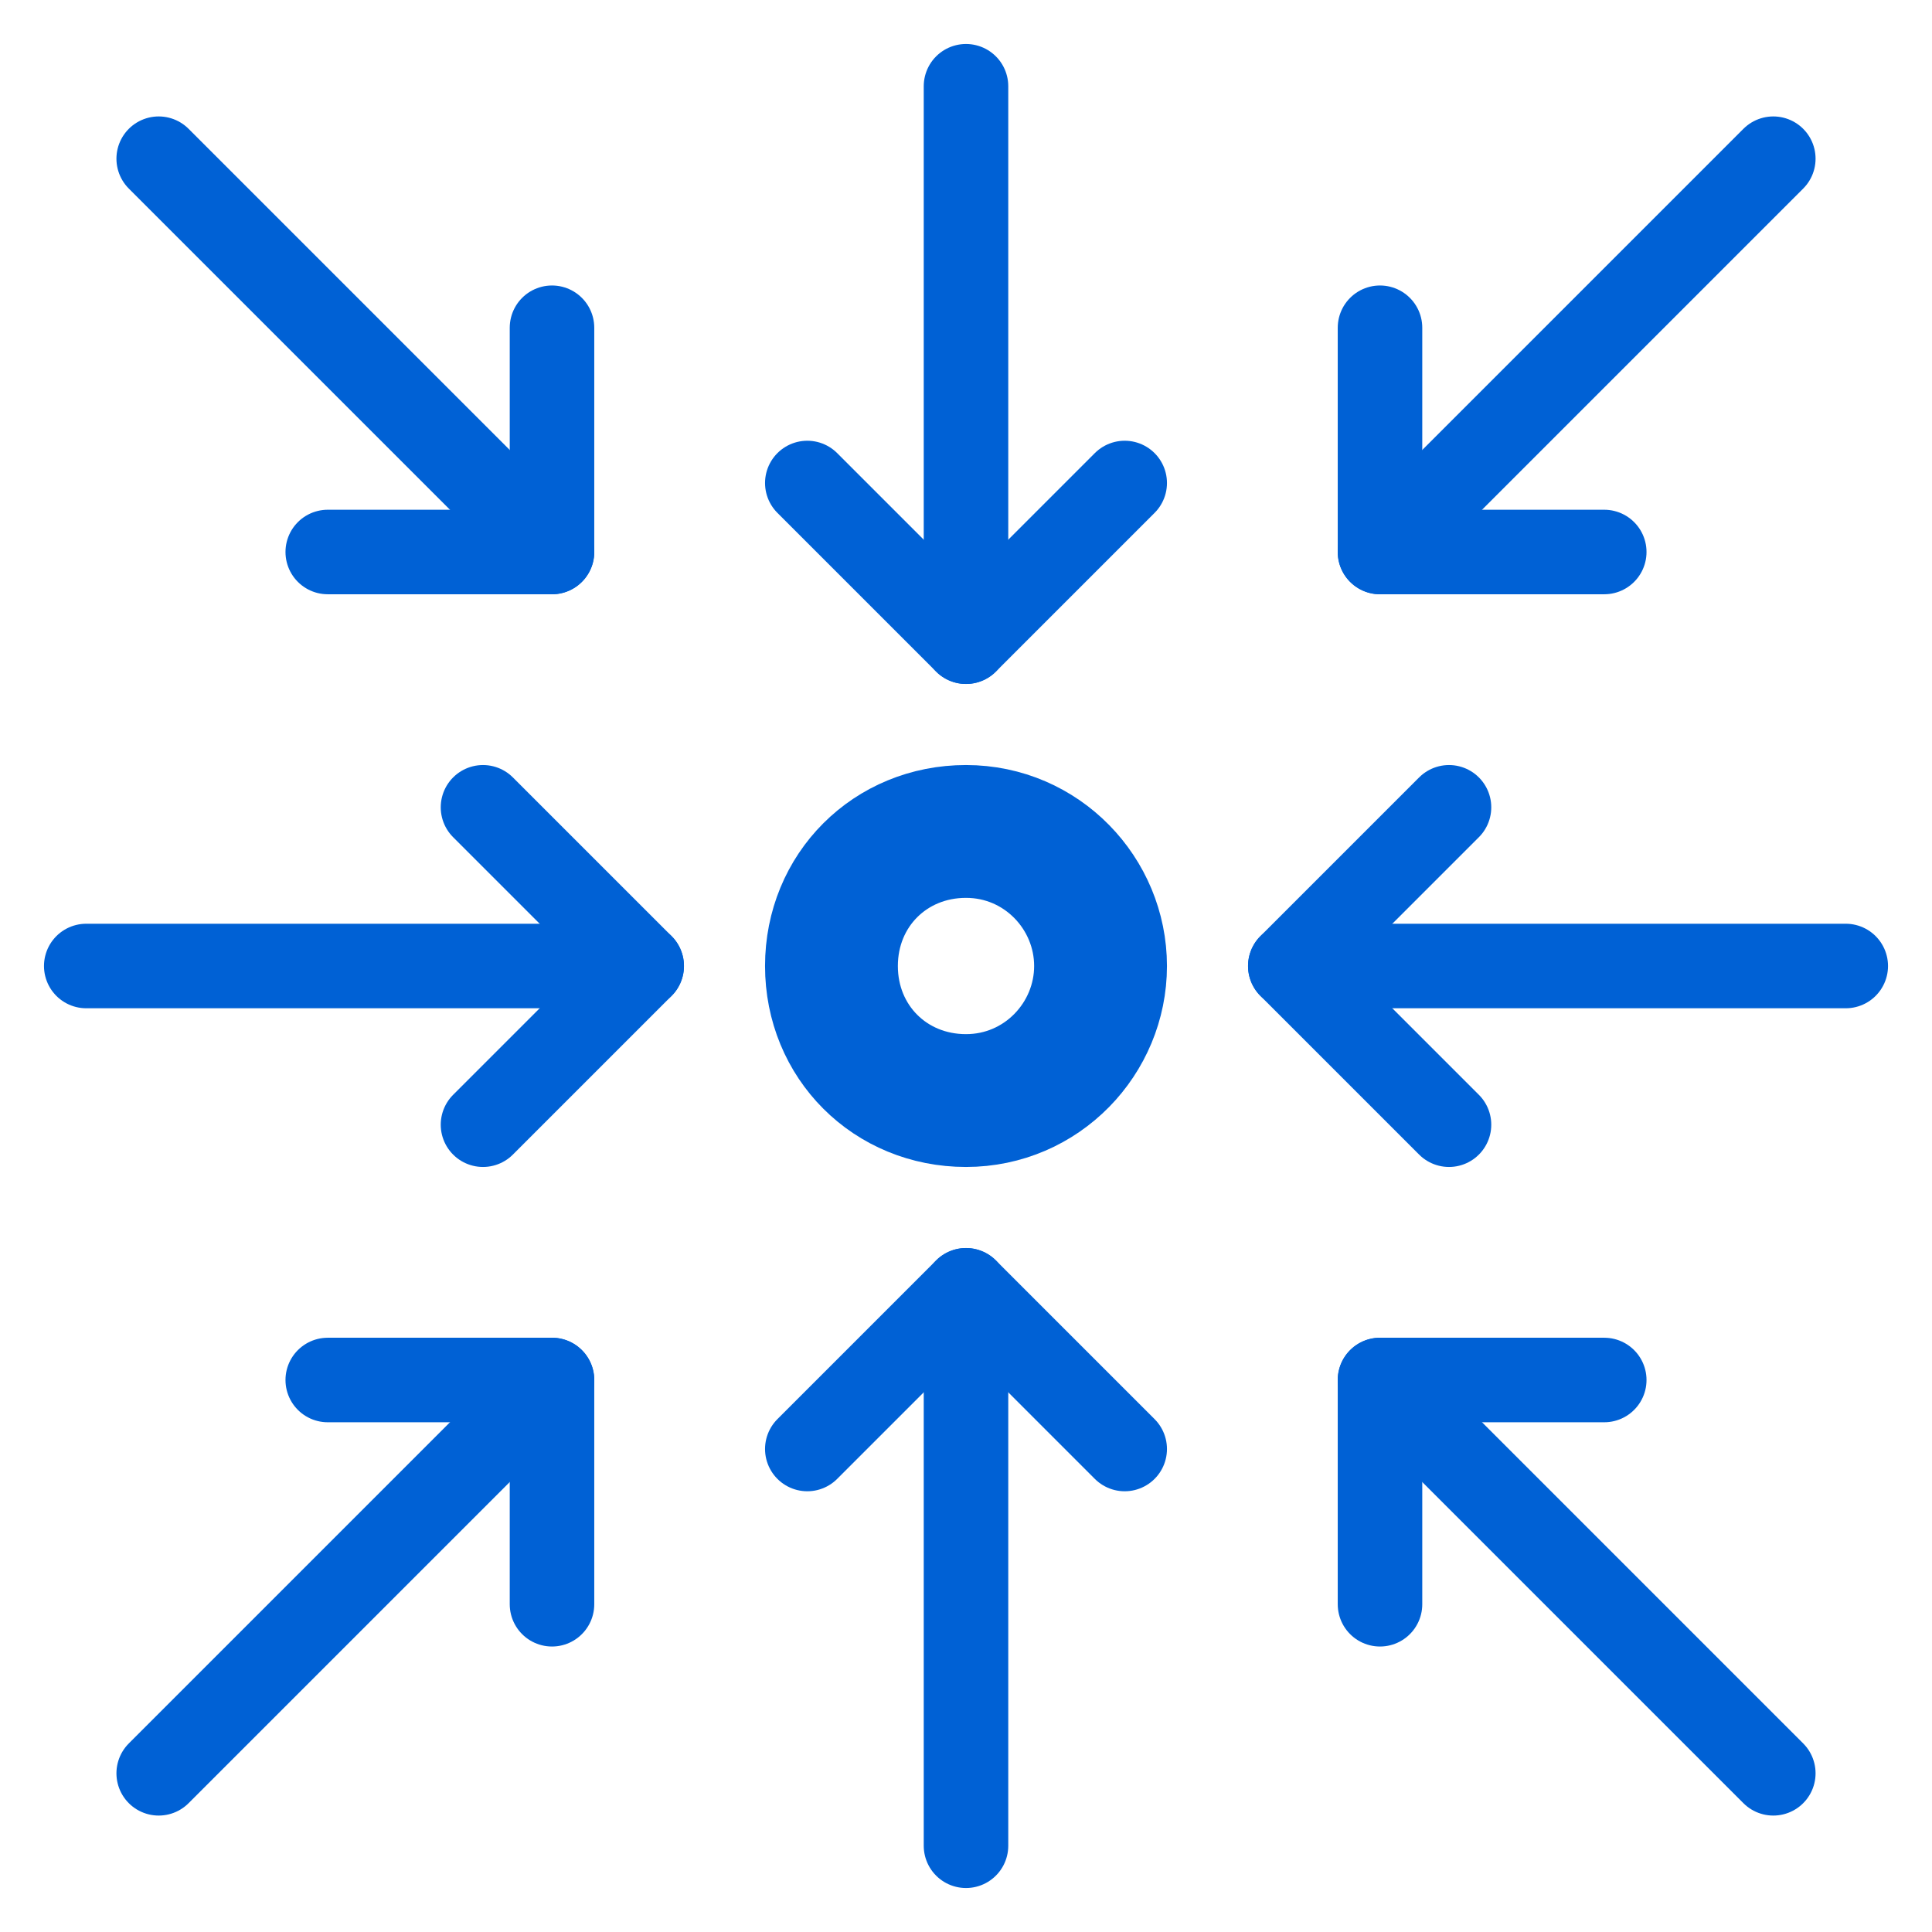 <?xml version="1.0" encoding="utf-8"?>
<!-- Generator: Adobe Illustrator 26.0.2, SVG Export Plug-In . SVG Version: 6.00 Build 0)  -->
<svg version="1.1" id="Layer_1" xmlns="http://www.w3.org/2000/svg" xmlns:xlink="http://www.w3.org/1999/xlink" x="0px" y="0px"
	 viewBox="0 0 56 56" style="enable-background:new 0 0 56 56;" xml:space="preserve">
<style type="text/css">
	.st0{fill:none;stroke:#0061D5;stroke-width:3.85;stroke-linecap:round;stroke-linejoin:round;}
	.st1{fill:none;stroke:#0061D5;stroke-width:2.45;stroke-linecap:round;stroke-linejoin:round;}
</style>
<g id="Design">
	<g id="Industry-German-Real-Estate-Page-" transform="translate(-692, -2938)">
		<g id="Use-Cases" transform="translate(0, 2394)">
			<g id="Group" transform="translate(525, 544)">
				<g id="Group-35" transform="translate(169, 2)">
					<path id="Stroke-1" class="st0" d="M29.9,26c0,2.1-1.7,3.9-3.9,3.9s-3.9-1.7-3.9-3.9s1.7-3.9,3.9-3.9S29.9,23.9,29.9,26z"/>
					<line id="Stroke-3" class="st1" x1="26" y1="51.5" x2="26" y2="35.4"/>
					<polyline id="Stroke-5" class="st1" points="21.4,40 26,35.4 30.6,40 					"/>
					<line id="Stroke-7" class="st1" x1="26" y1="0.5" x2="26" y2="16.6"/>
					<polyline id="Stroke-9" class="st1" points="30.6,12 26,16.6 21.4,12 					"/>
					<line id="Stroke-11" class="st1" x1="0.5" y1="26" x2="16.6" y2="26"/>
					<polyline id="Stroke-13" class="st1" points="12,21.4 16.6,26 12,30.6 					"/>
					<line id="Stroke-15" class="st1" x1="51.5" y1="26" x2="35.4" y2="26"/>
					<polyline id="Stroke-17" class="st1" points="40,30.6 35.4,26 40,21.4 					"/>
					<line id="Stroke-19" class="st1" x1="2.6" y1="2.6" x2="14" y2="14"/>
					<polyline id="Stroke-21" class="st1" points="14,7.5 14,14 7.5,14 					"/>
					<line id="Stroke-23" class="st1" x1="49.4" y1="49.4" x2="38" y2="38"/>
					<polyline id="Stroke-25" class="st1" points="38,44.5 38,38 44.5,38 					"/>
					<line id="Stroke-27" class="st1" x1="2.6" y1="49.4" x2="14" y2="38"/>
					<polyline id="Stroke-29" class="st1" points="7.5,38 14,38 14,44.5 					"/>
					<line id="Stroke-31" class="st1" x1="49.4" y1="2.6" x2="38" y2="14"/>
					<polyline id="Stroke-33" class="st1" points="44.5,14 38,14 38,7.5 					"/>
				</g>
			</g>
		</g>
	</g>
</g>
</svg>

